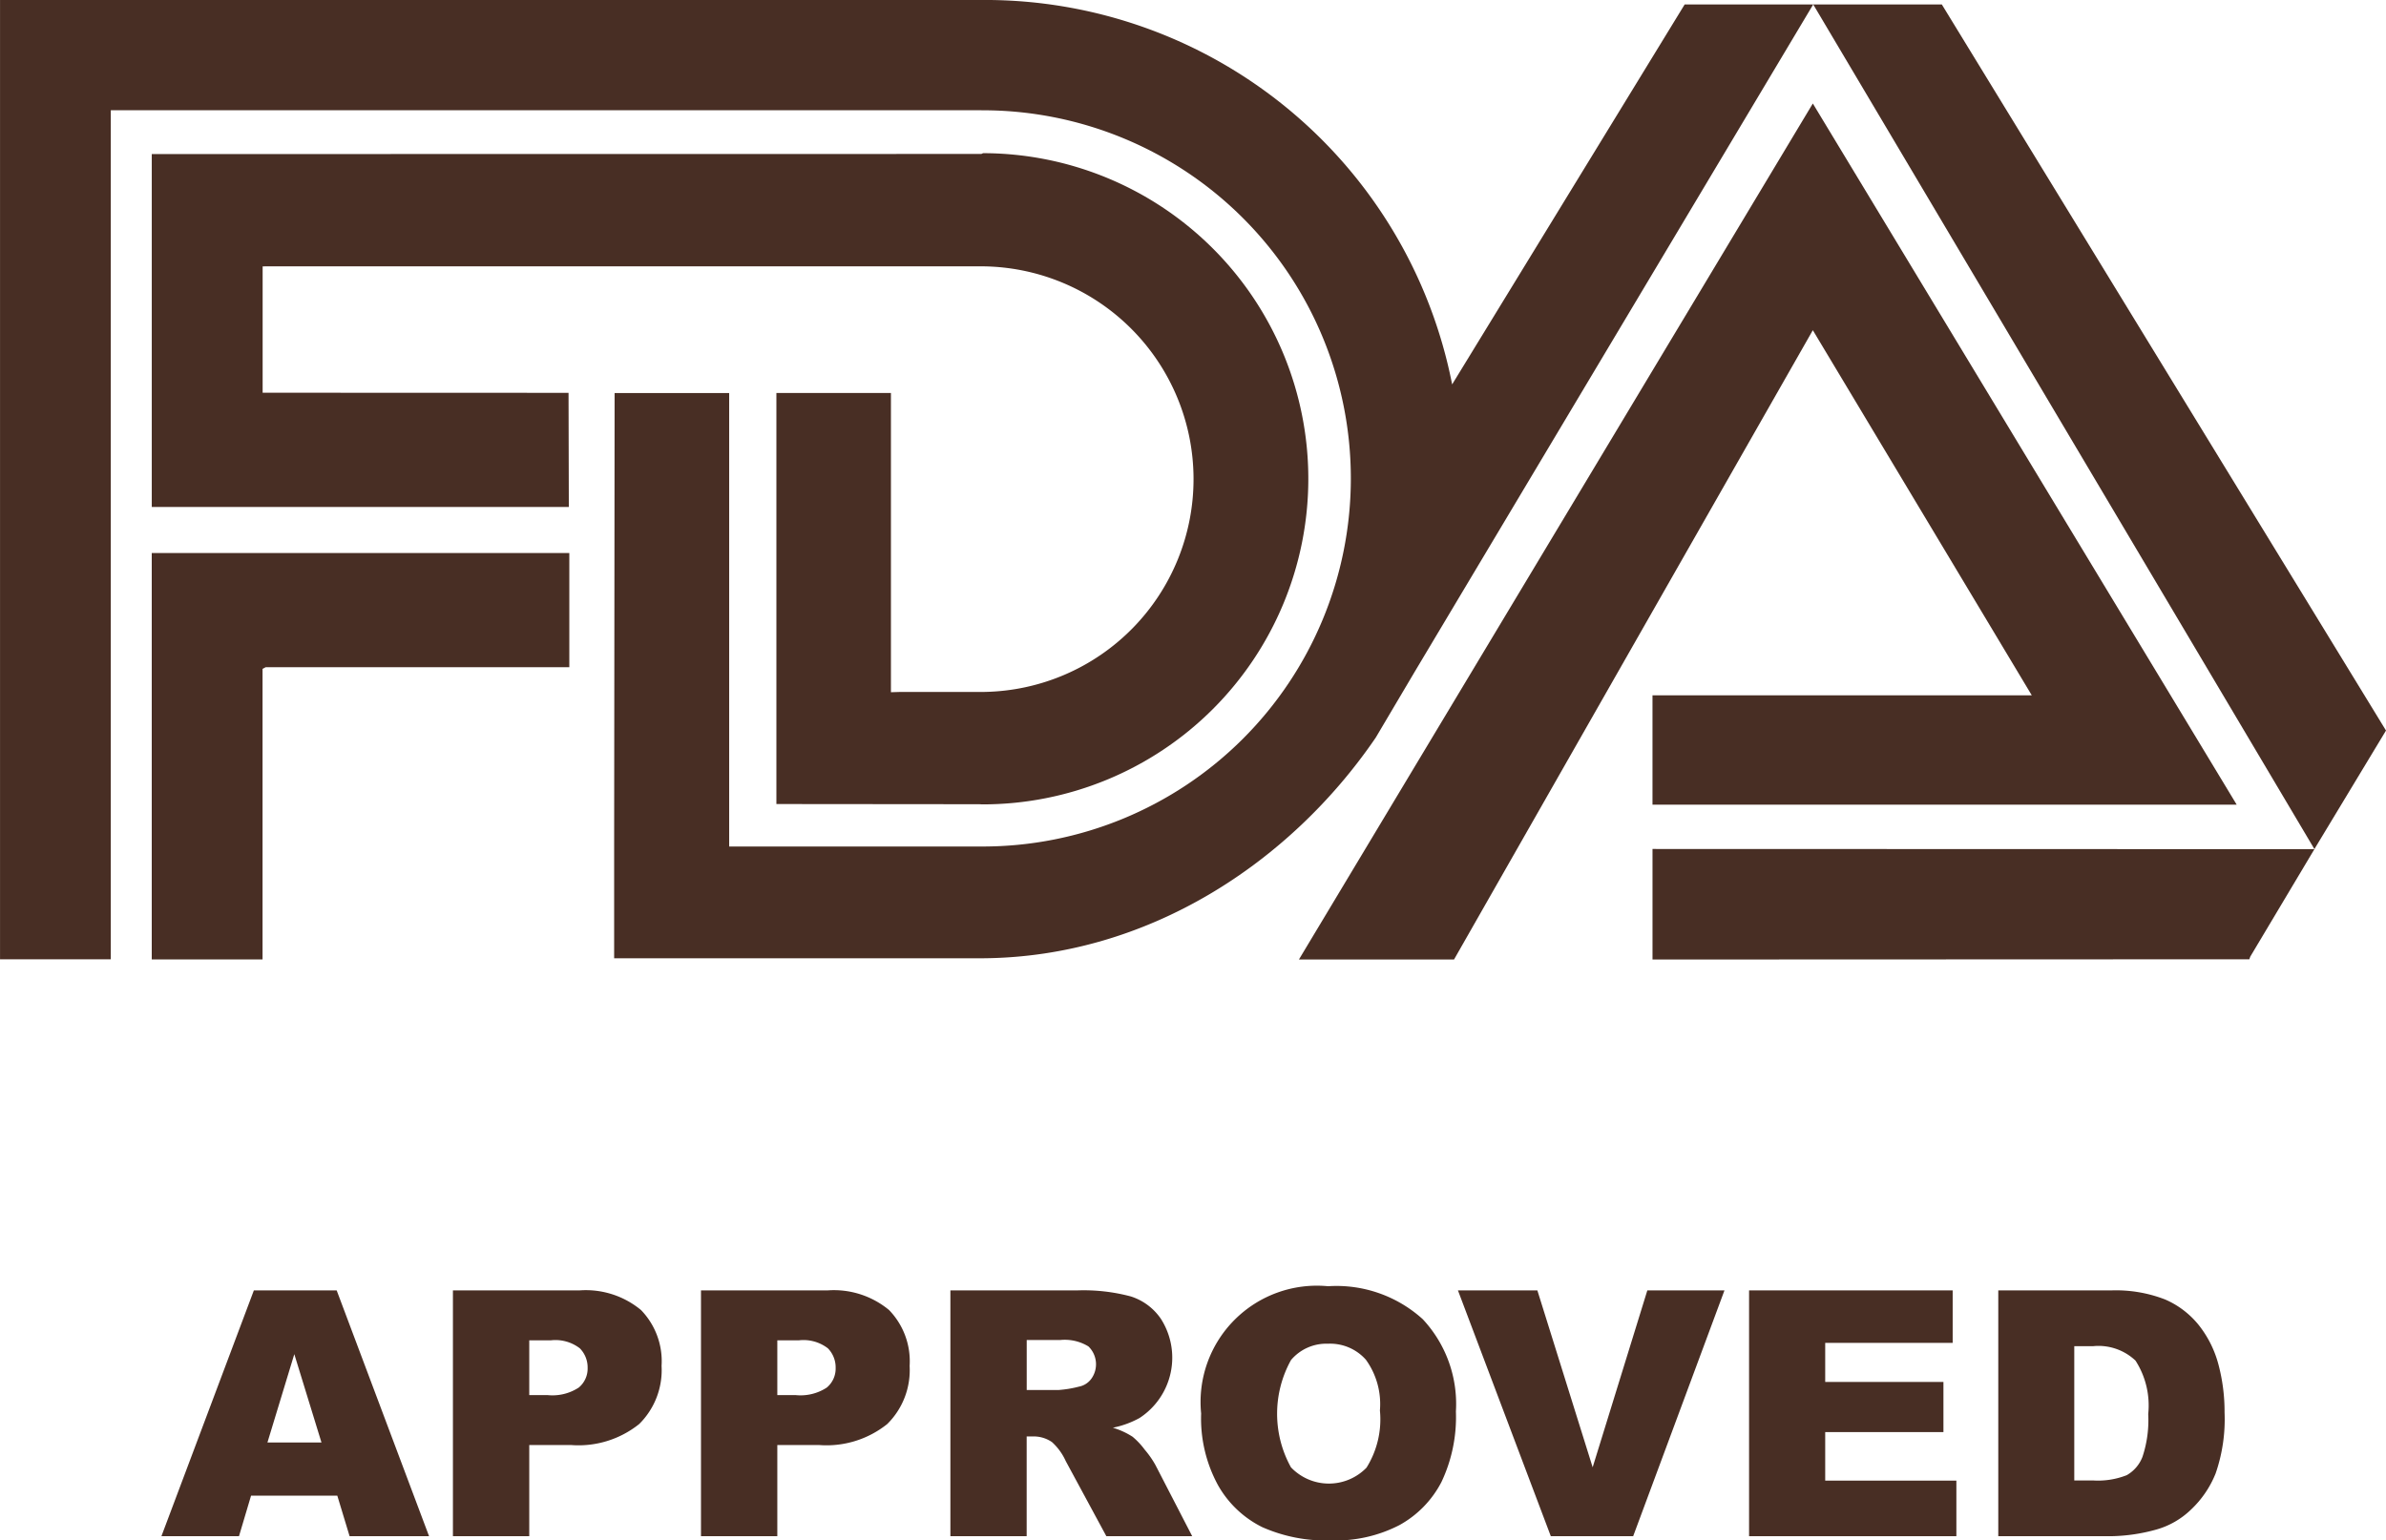 <svg xmlns="http://www.w3.org/2000/svg" width="158.112" height="102.104" viewBox="0 0 158.112 102.104">
  <g id="Grupo_685" data-name="Grupo 685" transform="translate(-1271.419 -602.387)">
    <path id="Trazado_399" data-name="Trazado 399" d="M844.908,624.3l39.551-.015.059-.173,4.253-7.127-43.863-.012Z" transform="translate(536.017 41.687)" fill="#482e24"/>
    <g id="Grupo_684" data-name="Grupo 684">
      <path id="Trazado_395" data-name="Trazado 395" d="M810.034,616.323l.212-.112h20.117v-7.567H802.981l-.289,0v26.939h7.342Z" transform="translate(478.783 30.399)" fill="#482e24"/>
      <path id="Trazado_396" data-name="Trazado 396" d="M857.952,593.209H849.43l33.211,55.983,4.744-7.857Z" transform="translate(542.146 9.475)" fill="#482e24"/>
      <path id="Trazado_397" data-name="Trazado 397" d="M858.391,642.473h38.714l-28.089-46.478-34.053,56.737h10.278l23.775-41.71,14.508,24.2H858.391Z" transform="translate(522.533 13.252)" fill="#482e24"/>
      <path id="Trazado_398" data-name="Trazado 398" d="M810.219,604.894h47.5a14.106,14.106,0,0,1,.118,28.21l-.29,0h-5.239l-.634.019V613.287h-7.59v27.248l13.446.012.191.01a21.582,21.582,0,0,0,.059-43.164l-.115.052-54.973.007v23.394l.082,0,27.555,0-.019-7.567-20.271-.007,0-.148V604.9Z" transform="translate(478.784 15.147)" fill="#482e24"/>
      <path id="Trazado_400" data-name="Trazado 400" d="M863.568,600.393a24.4,24.4,0,0,1-.059,48.8l-.174,0H846.743l0-.059v-30h-7.592l-.031,30V656.6h24.212l.295,0c10.846-.1,20.28-6.3,25.964-14.629l2.563-4.332,26.424-44.261H910.06l-15.409,25.185a31.545,31.545,0,0,0-31.022-25.482h-.295l-64.909,0,0,63.588h7.34l0-56.278h57.569Z" transform="translate(472.996 9.304)" fill="#482e24"/>
      <path id="Trazado_401" data-name="Trazado 401" d="M809.089,629.392l-6.125,16.292h5.14l.8-2.688h5.715l.815,2.688H820.7l-6.122-16.292Zm.9,10.08,1.781-5.856,1.8,5.856Z" transform="translate(479.152 58.529)" fill="#482e24"/>
      <path id="Trazado_402" data-name="Trazado 402" d="M819.534,629.392h-8.37v16.292h5.058v-6.045h2.756a6.426,6.426,0,0,0,4.528-1.39,5.024,5.024,0,0,0,1.484-3.856,4.868,4.868,0,0,0-1.362-3.7A5.727,5.727,0,0,0,819.534,629.392Zm-.035,6.44a3.173,3.173,0,0,1-2.045.5h-1.232V632.7h1.432a2.645,2.645,0,0,1,1.922.532,1.808,1.808,0,0,1,.514,1.3A1.632,1.632,0,0,1,819.5,635.832Z" transform="translate(490.269 58.529)" fill="#482e24"/>
      <path id="Trazado_403" data-name="Trazado 403" d="M826.512,629.392h-8.37v16.292H823.2v-6.045h2.756a6.431,6.431,0,0,0,4.528-1.39,5.024,5.024,0,0,0,1.484-3.856,4.876,4.876,0,0,0-1.362-3.7A5.726,5.726,0,0,0,826.512,629.392Zm-.035,6.44a3.172,3.172,0,0,1-2.045.5H823.2V632.7h1.432a2.646,2.646,0,0,1,1.922.532,1.807,1.807,0,0,1,.511,1.3A1.63,1.63,0,0,1,826.476,635.832Z" transform="translate(499.729 58.529)" fill="#482e24"/>
      <path id="Trazado_404" data-name="Trazado 404" d="M838.039,639.953a4.978,4.978,0,0,0-.806-.86,5.1,5.1,0,0,0-1.31-.6,6.162,6.162,0,0,0,1.769-.645,4.774,4.774,0,0,0,1.413-6.575,3.805,3.805,0,0,0-1.99-1.482,12.124,12.124,0,0,0-3.567-.4h-8.391v16.292h5.055v-6.613h.445a2.135,2.135,0,0,1,1.234.377,3.824,3.824,0,0,1,.911,1.258l2.69,4.978h5.689l-2.438-4.721A6.187,6.187,0,0,0,838.039,639.953Zm-3.552-4.693a1.324,1.324,0,0,1-.817.511,7.468,7.468,0,0,1-1.333.221h-2.122v-3.312h2.212a3.011,3.011,0,0,1,1.878.424,1.645,1.645,0,0,1,.184,2.155Z" transform="translate(509.241 58.529)" fill="#482e24"/>
      <path id="Trazado_405" data-name="Trazado 405" d="M840.623,629.274a7.709,7.709,0,0,0-8.412,8.436,9.241,9.241,0,0,0,1.121,4.756,6.854,6.854,0,0,0,2.93,2.777,10.394,10.394,0,0,0,4.561.879,9.191,9.191,0,0,0,4.53-1.015,6.862,6.862,0,0,0,2.778-2.846,10.041,10.041,0,0,0,.963-4.686,8.234,8.234,0,0,0-2.2-6.118A8.514,8.514,0,0,0,840.623,629.274ZM843.17,641.3a3.471,3.471,0,0,1-5.008-.024,7.333,7.333,0,0,1,.007-7.112,3.059,3.059,0,0,1,2.445-1.079,3.166,3.166,0,0,1,2.516,1.062,5.027,5.027,0,0,1,.928,3.362A6.04,6.04,0,0,1,843.17,641.3Z" transform="translate(518.803 58.369)" fill="#482e24"/>
      <path id="Trazado_406" data-name="Trazado 406" d="M848.364,641.117,844.7,629.392h-5.263l6.154,16.293h5.457l6.05-16.293h-5.111Z" transform="translate(528.595 58.528)" fill="#482e24"/>
      <path id="Trazado_407" data-name="Trazado 407" d="M852.67,638.783h7.835V635.46H852.67v-2.59h8.447v-3.479H847.625v16.293h13.737V642H852.67Z" transform="translate(539.699 58.528)" fill="#482e24"/>
      <path id="Trazado_408" data-name="Trazado 408" d="M867.94,631.715a5.81,5.81,0,0,0-2.252-1.724,8.985,8.985,0,0,0-3.571-.6h-7.482v16.292h7.482a11.742,11.742,0,0,0,3-.443,5.416,5.416,0,0,0,2.268-1.3,6.728,6.728,0,0,0,1.651-2.412,10.967,10.967,0,0,0,.594-4.052,12.131,12.131,0,0,0-.4-3.154A7.132,7.132,0,0,0,867.94,631.715Zm-3.746,8.7a2.381,2.381,0,0,1-1.046,1.223,5.189,5.189,0,0,1-2.245.349h-1.232v-8.9h1.256a3.572,3.572,0,0,1,2.8.956,5.49,5.49,0,0,1,.844,3.545A7.684,7.684,0,0,1,864.194,640.412Z" transform="translate(549.203 58.529)" fill="#482e24"/>
    </g>
  </g>
</svg>
